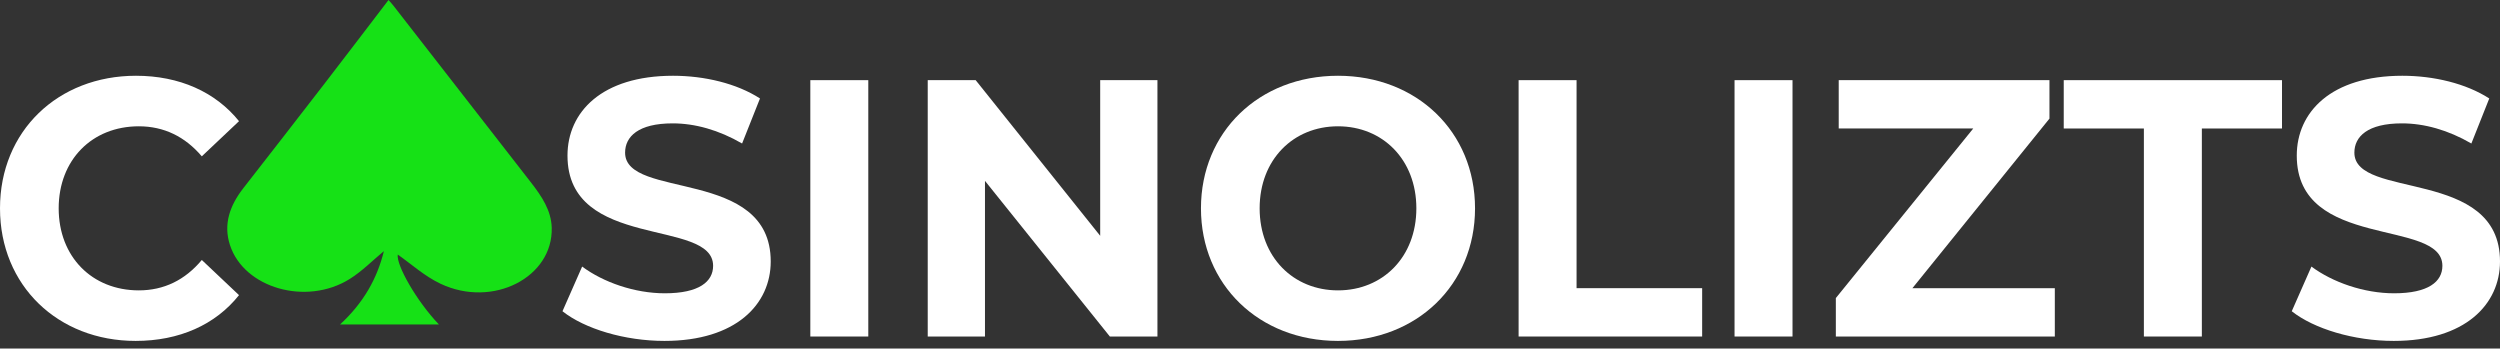<?xml version="1.0" encoding="UTF-8"?>
<svg xmlns="http://www.w3.org/2000/svg" width="208" height="29" viewBox="0 0 208 29" fill="none">
  <rect x="0" y="0" width="208" height="29" fill="#333333" stroke="none"/>
  <path d="M32.325 0C32.49 0.191 32.624 0.33 32.739 0.479C36.552 5.379 40.364 10.279 44.176 15.179C45.072 16.331 45.861 17.51 45.903 18.938C46.026 23.066 41.011 25.657 36.669 23.615C35.307 22.975 34.207 21.953 33.092 21.179C32.955 22.024 34.624 25.015 36.518 26.996H28.291C30.259 25.185 31.383 23.155 31.94 20.894C30.975 21.691 30.136 22.559 29.098 23.21C25.491 25.467 20.296 23.974 19.131 20.383C18.573 18.666 19.111 17.108 20.251 15.649C22.501 12.766 24.744 9.88 26.977 6.988C28.758 4.681 30.515 2.366 32.325 0Z" fill="#16E116"></path>
  <path d="M11.283 28.364C4.823 28.364 0 23.763 0 17.333C0 10.904 4.823 6.303 11.312 6.303C14.915 6.303 17.921 7.644 19.886 10.081L16.79 13.007C15.391 11.361 13.634 10.508 11.551 10.508C7.651 10.508 4.882 13.311 4.882 17.333C4.882 21.355 7.651 24.159 11.551 24.159C13.634 24.159 15.391 23.305 16.79 21.63L19.886 24.555C17.921 27.023 14.915 28.364 11.283 28.364Z" fill="white"></path>
  <path d="M55.282 28.364C51.978 28.364 48.644 27.358 46.798 25.895L48.435 22.178C50.192 23.488 52.811 24.402 55.312 24.402C58.17 24.402 59.331 23.427 59.331 22.117C59.331 18.126 47.215 20.868 47.215 12.946C47.215 9.32 50.072 6.303 55.997 6.303C58.616 6.303 61.296 6.943 63.231 8.192L61.742 11.94C59.807 10.813 57.813 10.264 55.967 10.264C53.109 10.264 52.008 11.361 52.008 12.702C52.008 16.633 64.124 13.921 64.124 21.752C64.124 25.317 61.236 28.364 55.282 28.364Z" fill="white"></path>
  <path d="M67.419 27.998V6.669H72.242V27.998H67.419Z" fill="white"></path>
  <path d="M91.536 6.669H96.299V27.998H92.34L81.95 15.048V27.998H77.187V6.669H81.176L91.536 19.619V6.669Z" fill="white"></path>
  <path d="M111.321 28.364C104.742 28.364 99.92 23.671 99.92 17.333C99.92 10.995 104.742 6.303 111.321 6.303C117.871 6.303 122.723 10.965 122.723 17.333C122.723 23.702 117.871 28.364 111.321 28.364ZM111.321 24.159C115.043 24.159 117.841 21.386 117.841 17.333C117.841 13.281 115.043 10.508 111.321 10.508C107.6 10.508 104.802 13.281 104.802 17.333C104.802 21.386 107.6 24.159 111.321 24.159Z" fill="white"></path>
  <path d="M126.348 27.998V6.669H131.17V23.976H141.619V27.998H126.348Z" fill="white"></path>
  <path d="M144.314 27.998V6.669H149.137V27.998H144.314Z" fill="white"></path>
  <path d="M159.113 23.976H170.961V27.998H152.742V24.799L164.174 10.691H152.981V6.669H170.515V9.868L159.113 23.976Z" fill="white"></path>
  <path d="M178.371 27.998V10.691H171.703V6.669H189.862V10.691H183.194V27.998H178.371Z" fill="white"></path>
  <path d="M199.158 28.364C195.854 28.364 192.52 27.358 190.674 25.895L192.311 22.178C194.068 23.488 196.688 24.402 199.188 24.402C202.046 24.402 203.207 23.427 203.207 22.117C203.207 18.126 191.091 20.868 191.091 12.946C191.091 9.32 193.949 6.303 199.873 6.303C202.493 6.303 205.172 6.943 207.107 8.192L205.618 11.94C203.683 10.813 201.689 10.264 199.843 10.264C196.985 10.264 195.884 11.361 195.884 12.702C195.884 16.633 208 13.921 208 21.752C208 25.317 205.112 28.364 199.158 28.364Z" fill="white"></path>
</svg>
